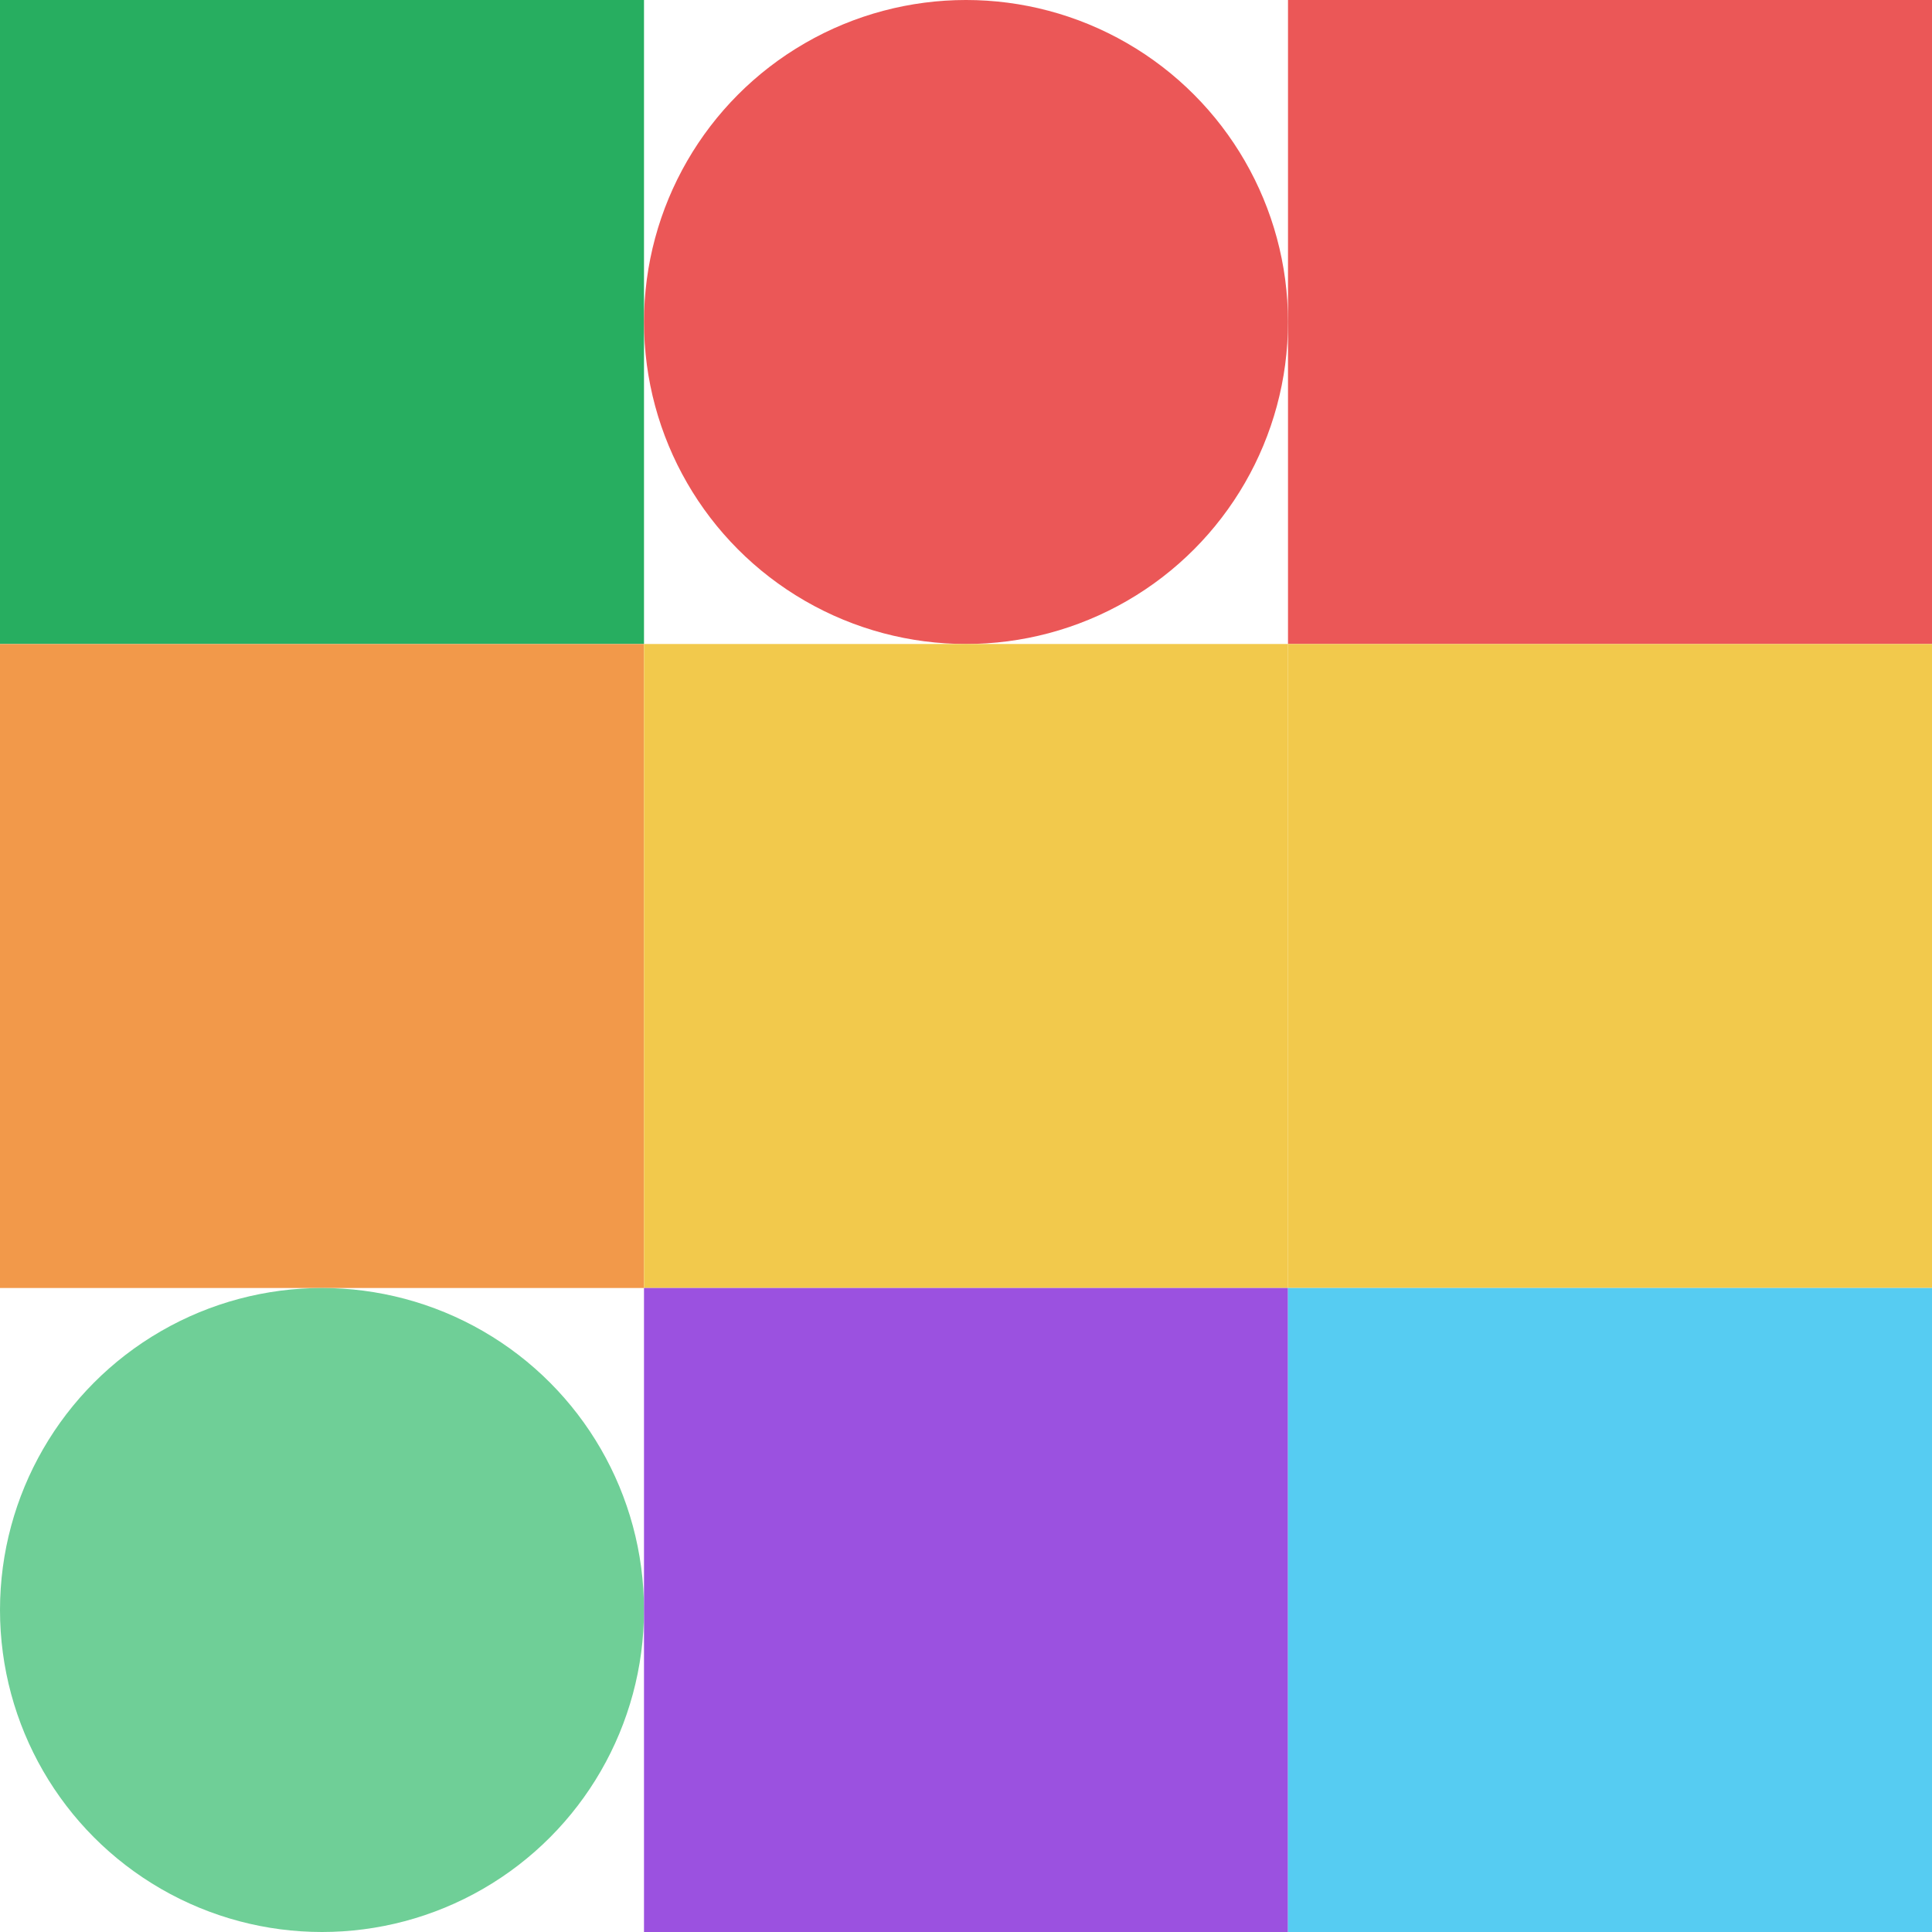 <svg xmlns="http://www.w3.org/2000/svg" viewbox="0 0 900 900" width="900" height="900"><rect fill="#27ae60" x="0" y="0" width="300" height="300" ></rect><circle fill="#eb5757" cx="450" cy="150" r="150" width="300" height="300" ></circle><rect fill="#eb5757" x="600" y="0" width="300" height="300" ></rect><rect fill="#f2994a" x="0" y="300" width="300" height="300" ></rect><rect fill="#f2c94c" x="300" y="300" width="300" height="300" ></rect><rect fill="#f2c94c" x="600" y="300" width="300" height="300" ></rect><circle fill="#6fcf97" cx="150" cy="750" r="150" width="300" height="300" ></circle><rect fill="#9b51e0" x="300" y="600" width="300" height="300" ></rect><rect fill="#56ccf2" x="600" y="600" width="300" height="300" ></rect></svg>